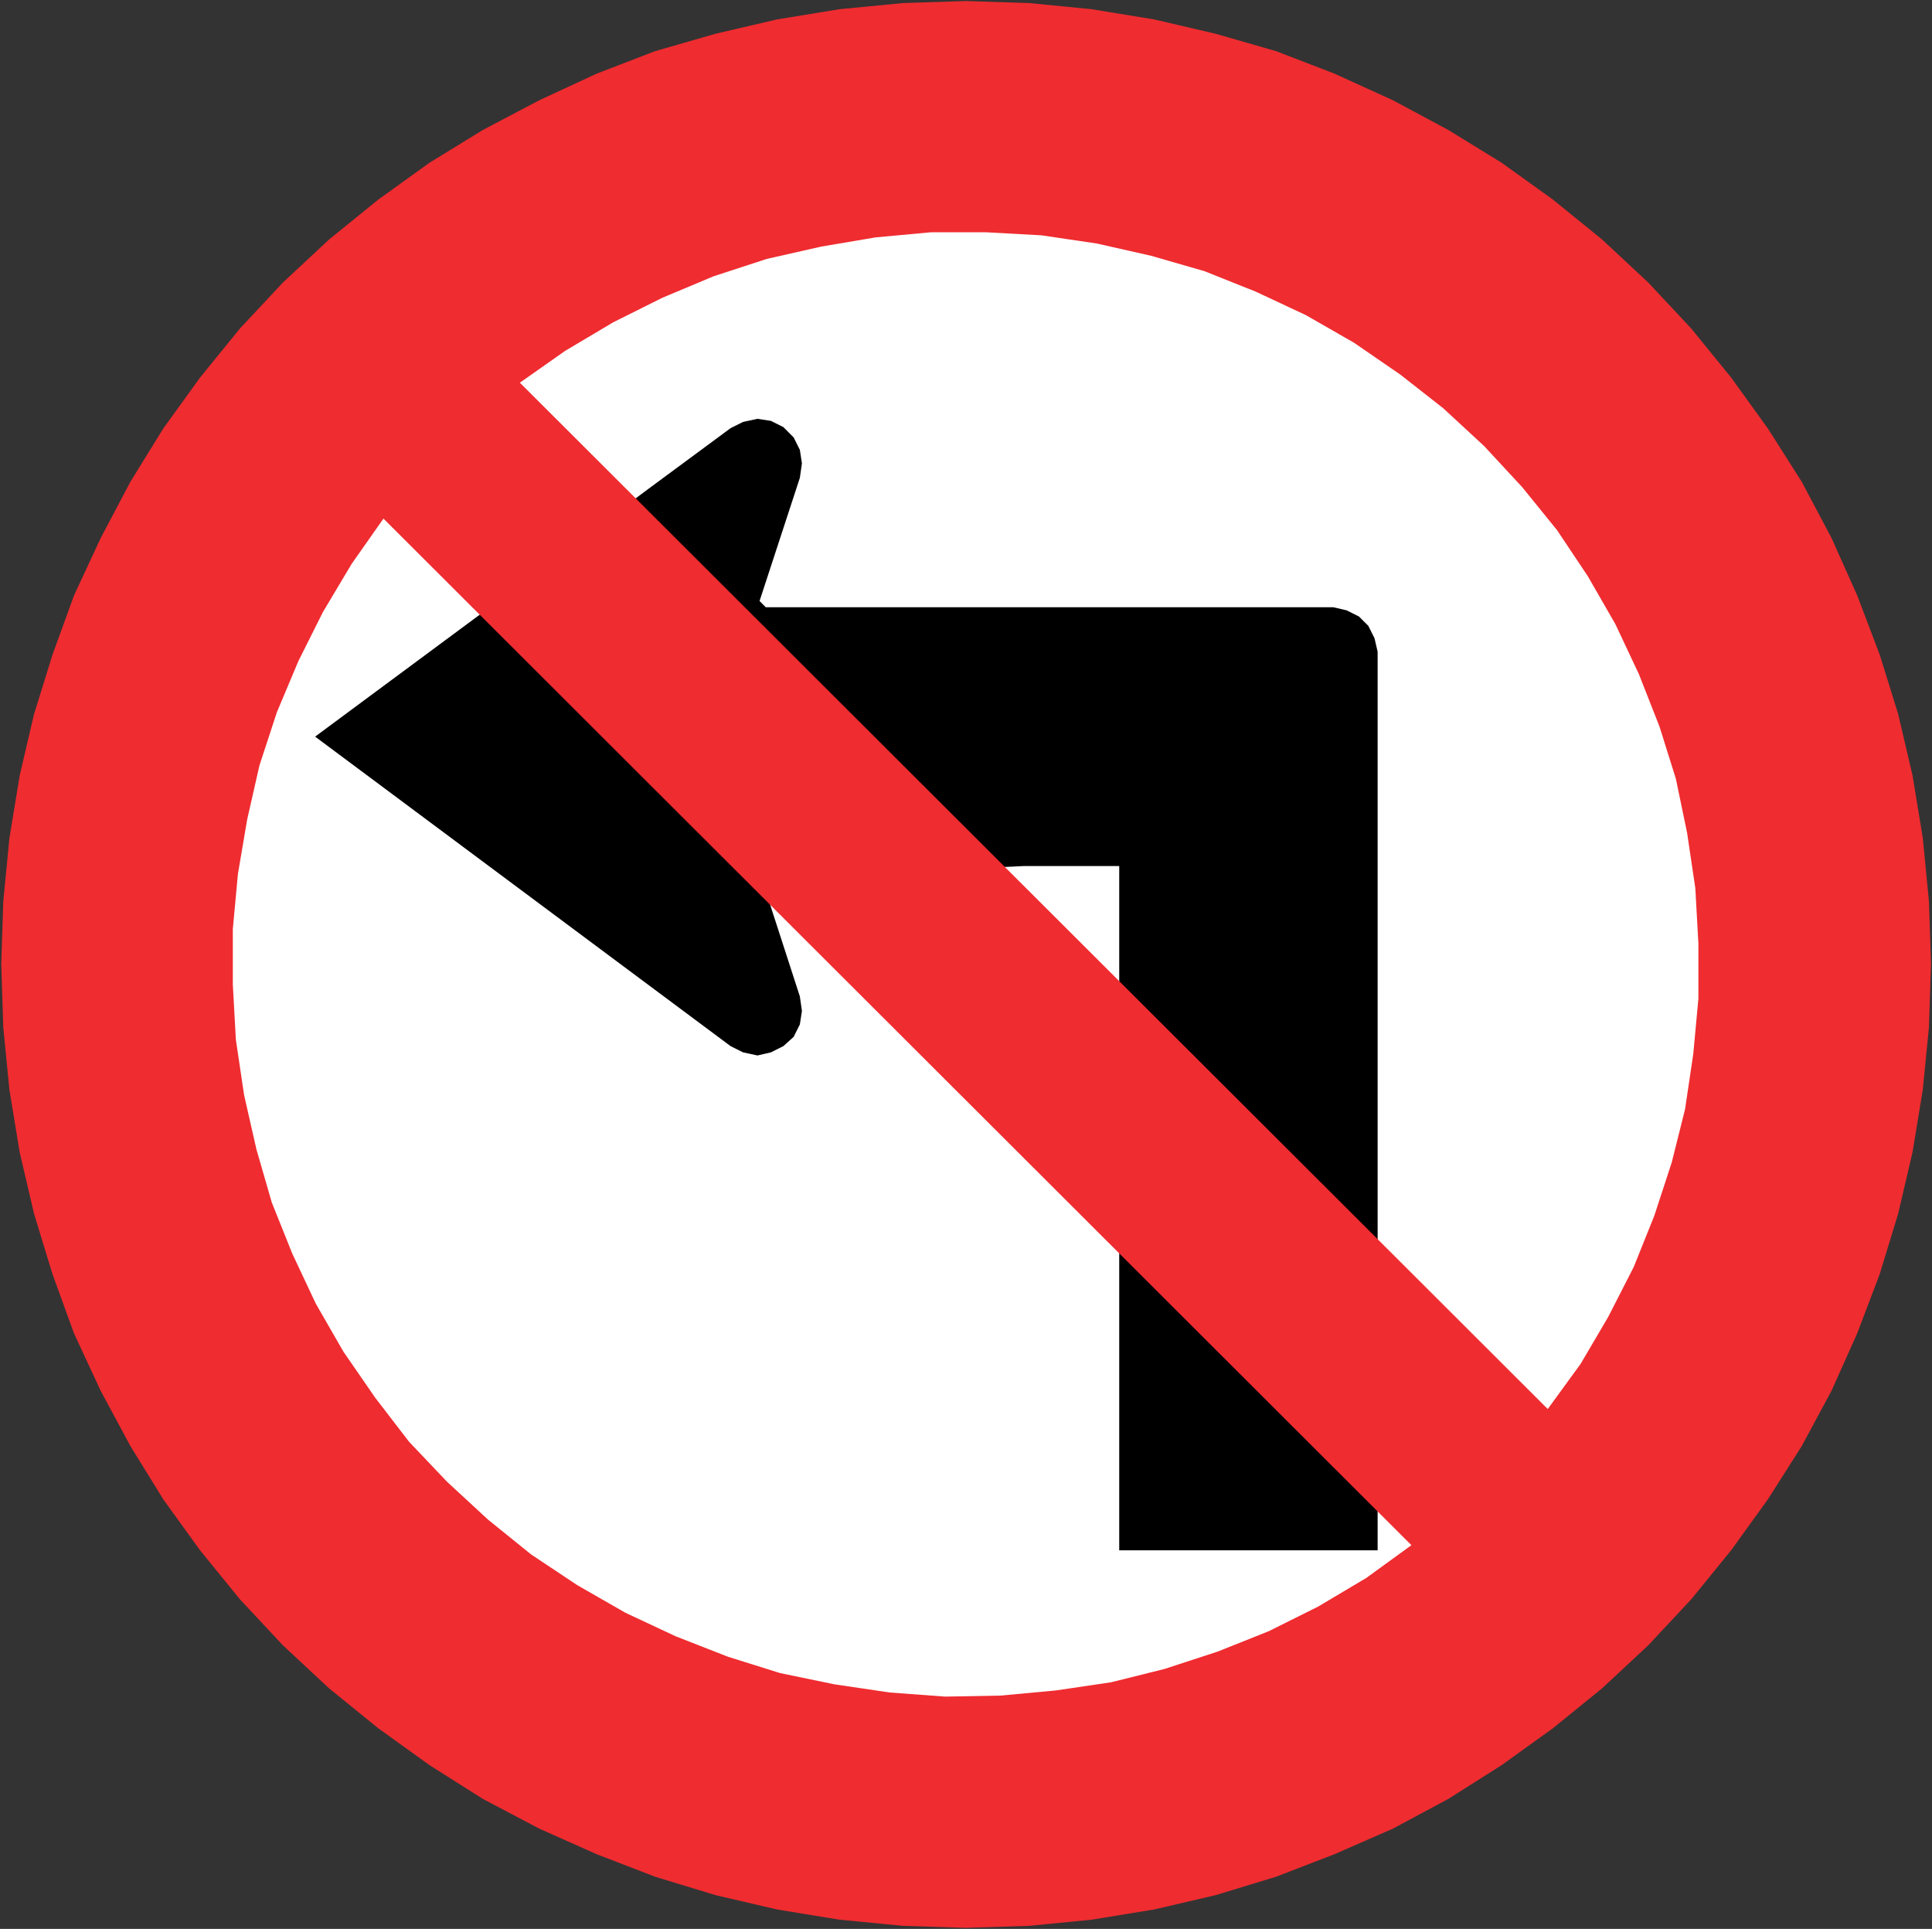 <?xml version="1.0" encoding="UTF-8" standalone="no"?>
<!-- Created with Inkscape (http://www.inkscape.org/) -->

<svg
   xmlns:dc="http://purl.org/dc/elements/1.1/"
   xmlns:cc="http://creativecommons.org/ns#"
   xmlns:rdf="http://www.w3.org/1999/02/22-rdf-syntax-ns#"
   xmlns:svg="http://www.w3.org/2000/svg"
   xmlns="http://www.w3.org/2000/svg"
   xmlns:sodipodi="http://sodipodi.sourceforge.net/DTD/sodipodi-0.dtd"
   xmlns:inkscape="http://www.inkscape.org/namespaces/inkscape"
   version="1.1"
   width="95.581"
   height="95.423"
   id="svg2"
   xml:space="preserve"
   inkscape:version="0.48.2 r9819"
   sodipodi:docname="Chile RPO-1.svg"><rect width="100%" height="100%" fill="#333333" stroke="none"/><sodipodi:namedview
     pagecolor="#ffffff"
     bordercolor="#666666"
     borderopacity="1"
     objecttolerance="10"
     gridtolerance="10"
     guidetolerance="10"
     inkscape:pageopacity="0"
     inkscape:pageshadow="2"
     inkscape:window-width="1280"
     inkscape:window-height="1004"
     id="namedview19"
     showgrid="false"
     inkscape:zoom="5.7374439"
     inkscape:cx="69.570985"
     inkscape:cy="42.126313"
     inkscape:window-x="-8"
     inkscape:window-y="-8"
     inkscape:window-maximized="1"
     inkscape:current-layer="svg2"
     fit-margin-top="0.05"
     fit-margin-left="0.06"
     fit-margin-right="0.05"
     fit-margin-bottom="0.05" /><defs
     id="defs20" /><path
     d="m 47.998,1.709 c 25.229,0 45.69,20.469 45.69,45.708 0,25.261 -20.461,45.73 -45.69,45.752 C 22.746,93.147 2.285,72.678 2.263,47.417 2.285,22.178 22.746,1.709 47.998,1.709"
     inkscape:connector-curvature="0"
     id="path18"
     style="fill:#ffffff;fill-opacity:1" /><path
     d="m 37.68,43.456 1.891,5.838 0.102,0.718 -0.102,0.666 -0.306,0.614 -0.511,0.461 -0.614,0.307 -0.665,0.154 -0.716,-0.154 -0.614,-0.307 -20.555,-15.312 8.641,-6.401 7.824,-5.839 4.09,-3.021 0.614,-0.307 0.716,-0.154 0.665,0.102 0.614,0.307 0.511,0.512 0.306,0.614 0.102,0.666 -0.102,0.718 -1.994,6.094 0.306,0.307 28.073,0 0.664,0.154 0.614,0.307 0.46,0.46 0.307,0.615 0.154,0.665 0,44.453 -12.784,0 0,-33.851 -4.704,0 -12.988,0.615"
     style="fill:#000000;fill-opacity:1;fill-rule:nonzero;stroke:none"
     id="path4591"
     inkscape:connector-curvature="0" /><path
     inkscape:connector-curvature="0"
     d="m 76.569,69.707 1.623,-2.228 1.369,-2.329 1.268,-2.481 1.015,-2.531 0.861,-2.632 0.659,-2.632 0.406,-2.732 0.254,-2.734 0,-2.734 -0.152,-2.734 -0.406,-2.734 -0.557,-2.683 -0.811,-2.583 -1.014,-2.581 -1.166,-2.481 -1.369,-2.379 -1.521,-2.277 -1.724,-2.126 -1.876,-2.025 -2.027,-1.874 -2.13,-1.67 -2.281,-1.569 -2.382,-1.367 -2.485,-1.164 -2.535,-1.012 -2.636,-0.76 -2.688,-0.608 -2.737,-0.405 -2.739,-0.151 -2.737,0 -2.737,0.253 -2.688,0.456 -2.688,0.608 -2.636,0.86 -2.535,1.064 -2.434,1.215 -2.382,1.416 -2.231,1.57 50.854,50.775 z m -6.744,6.732 -50.854,-50.784 -1.571,2.236 -1.42,2.379 -1.216,2.43 -1.065,2.531 -0.863,2.632 -0.609,2.683 -0.456,2.684 -0.253,2.734 0,2.734 0.151,2.734 0.406,2.734 0.609,2.683 0.76,2.632 1.014,2.531 1.166,2.48 1.369,2.379 1.573,2.279 1.673,2.176 1.876,1.975 2.027,1.873 2.13,1.721 2.281,1.519 2.384,1.367 2.484,1.164 2.586,1.012 2.585,0.81 2.688,0.556 2.739,0.405 2.737,0.203 2.737,-0.05 2.739,-0.254 2.737,-0.405 2.636,-0.657 2.636,-0.861 2.535,-1.012 2.434,-1.214 2.384,-1.417 2.23,-1.62 z m 25.706,-28.754 -0.101,-3.089 -0.304,-3.138 -0.507,-3.089 -0.71,-3.038 -0.912,-2.936 -1.115,-2.936 -1.268,-2.834 L 89.142,23.843 87.47,21.21 85.645,18.68 83.668,16.249 81.537,13.971 79.256,11.845 76.823,9.871 74.287,8.049 71.651,6.429 68.912,4.96 66.022,3.644 63.133,2.531 60.141,1.67 57.099,0.961 54.006,0.455 50.914,0.151 47.77,0.05 44.678,0.151 41.534,0.455 38.441,0.961 35.399,1.67 32.407,2.531 29.517,3.644 26.679,4.96 23.89,6.429 l -2.638,1.62 -2.535,1.823 -2.434,1.974 -2.281,2.126 -2.129,2.277 L 9.896,18.68 8.07,21.21 l -1.623,2.632 -1.47,2.785 -1.317,2.834 -1.065,2.936 -0.912,2.936 -0.71,3.038 -0.507,3.089 -0.304,3.138 -0.101,3.089 0.101,3.139 0.304,3.087 0.507,3.087 0.71,3.038 0.912,2.987 1.065,2.936 1.317,2.834 1.47,2.734 1.623,2.632 1.826,2.531 1.978,2.43 2.129,2.279 2.281,2.125 2.434,1.975 2.535,1.823 2.638,1.67 2.789,1.469 2.839,1.265 2.89,1.114 2.991,0.911 3.042,0.709 3.092,0.506 3.144,0.304 3.092,0.101 3.144,-0.101 3.092,-0.304 3.092,-0.506 3.042,-0.709 2.991,-0.911 2.89,-1.114 2.89,-1.265 2.739,-1.469 2.636,-1.67 2.535,-1.823 2.434,-1.975 2.281,-2.125 2.13,-2.279 1.978,-2.43 1.825,-2.531 1.673,-2.632 1.471,-2.734 1.268,-2.834 1.115,-2.936 0.912,-2.987 0.71,-3.038 0.507,-3.087 0.304,-3.087 0.101,-3.139"
     style="fill:#ef2c30;fill-opacity:1;fill-rule:evenodd;stroke:none"
     id="path5461" /></svg>